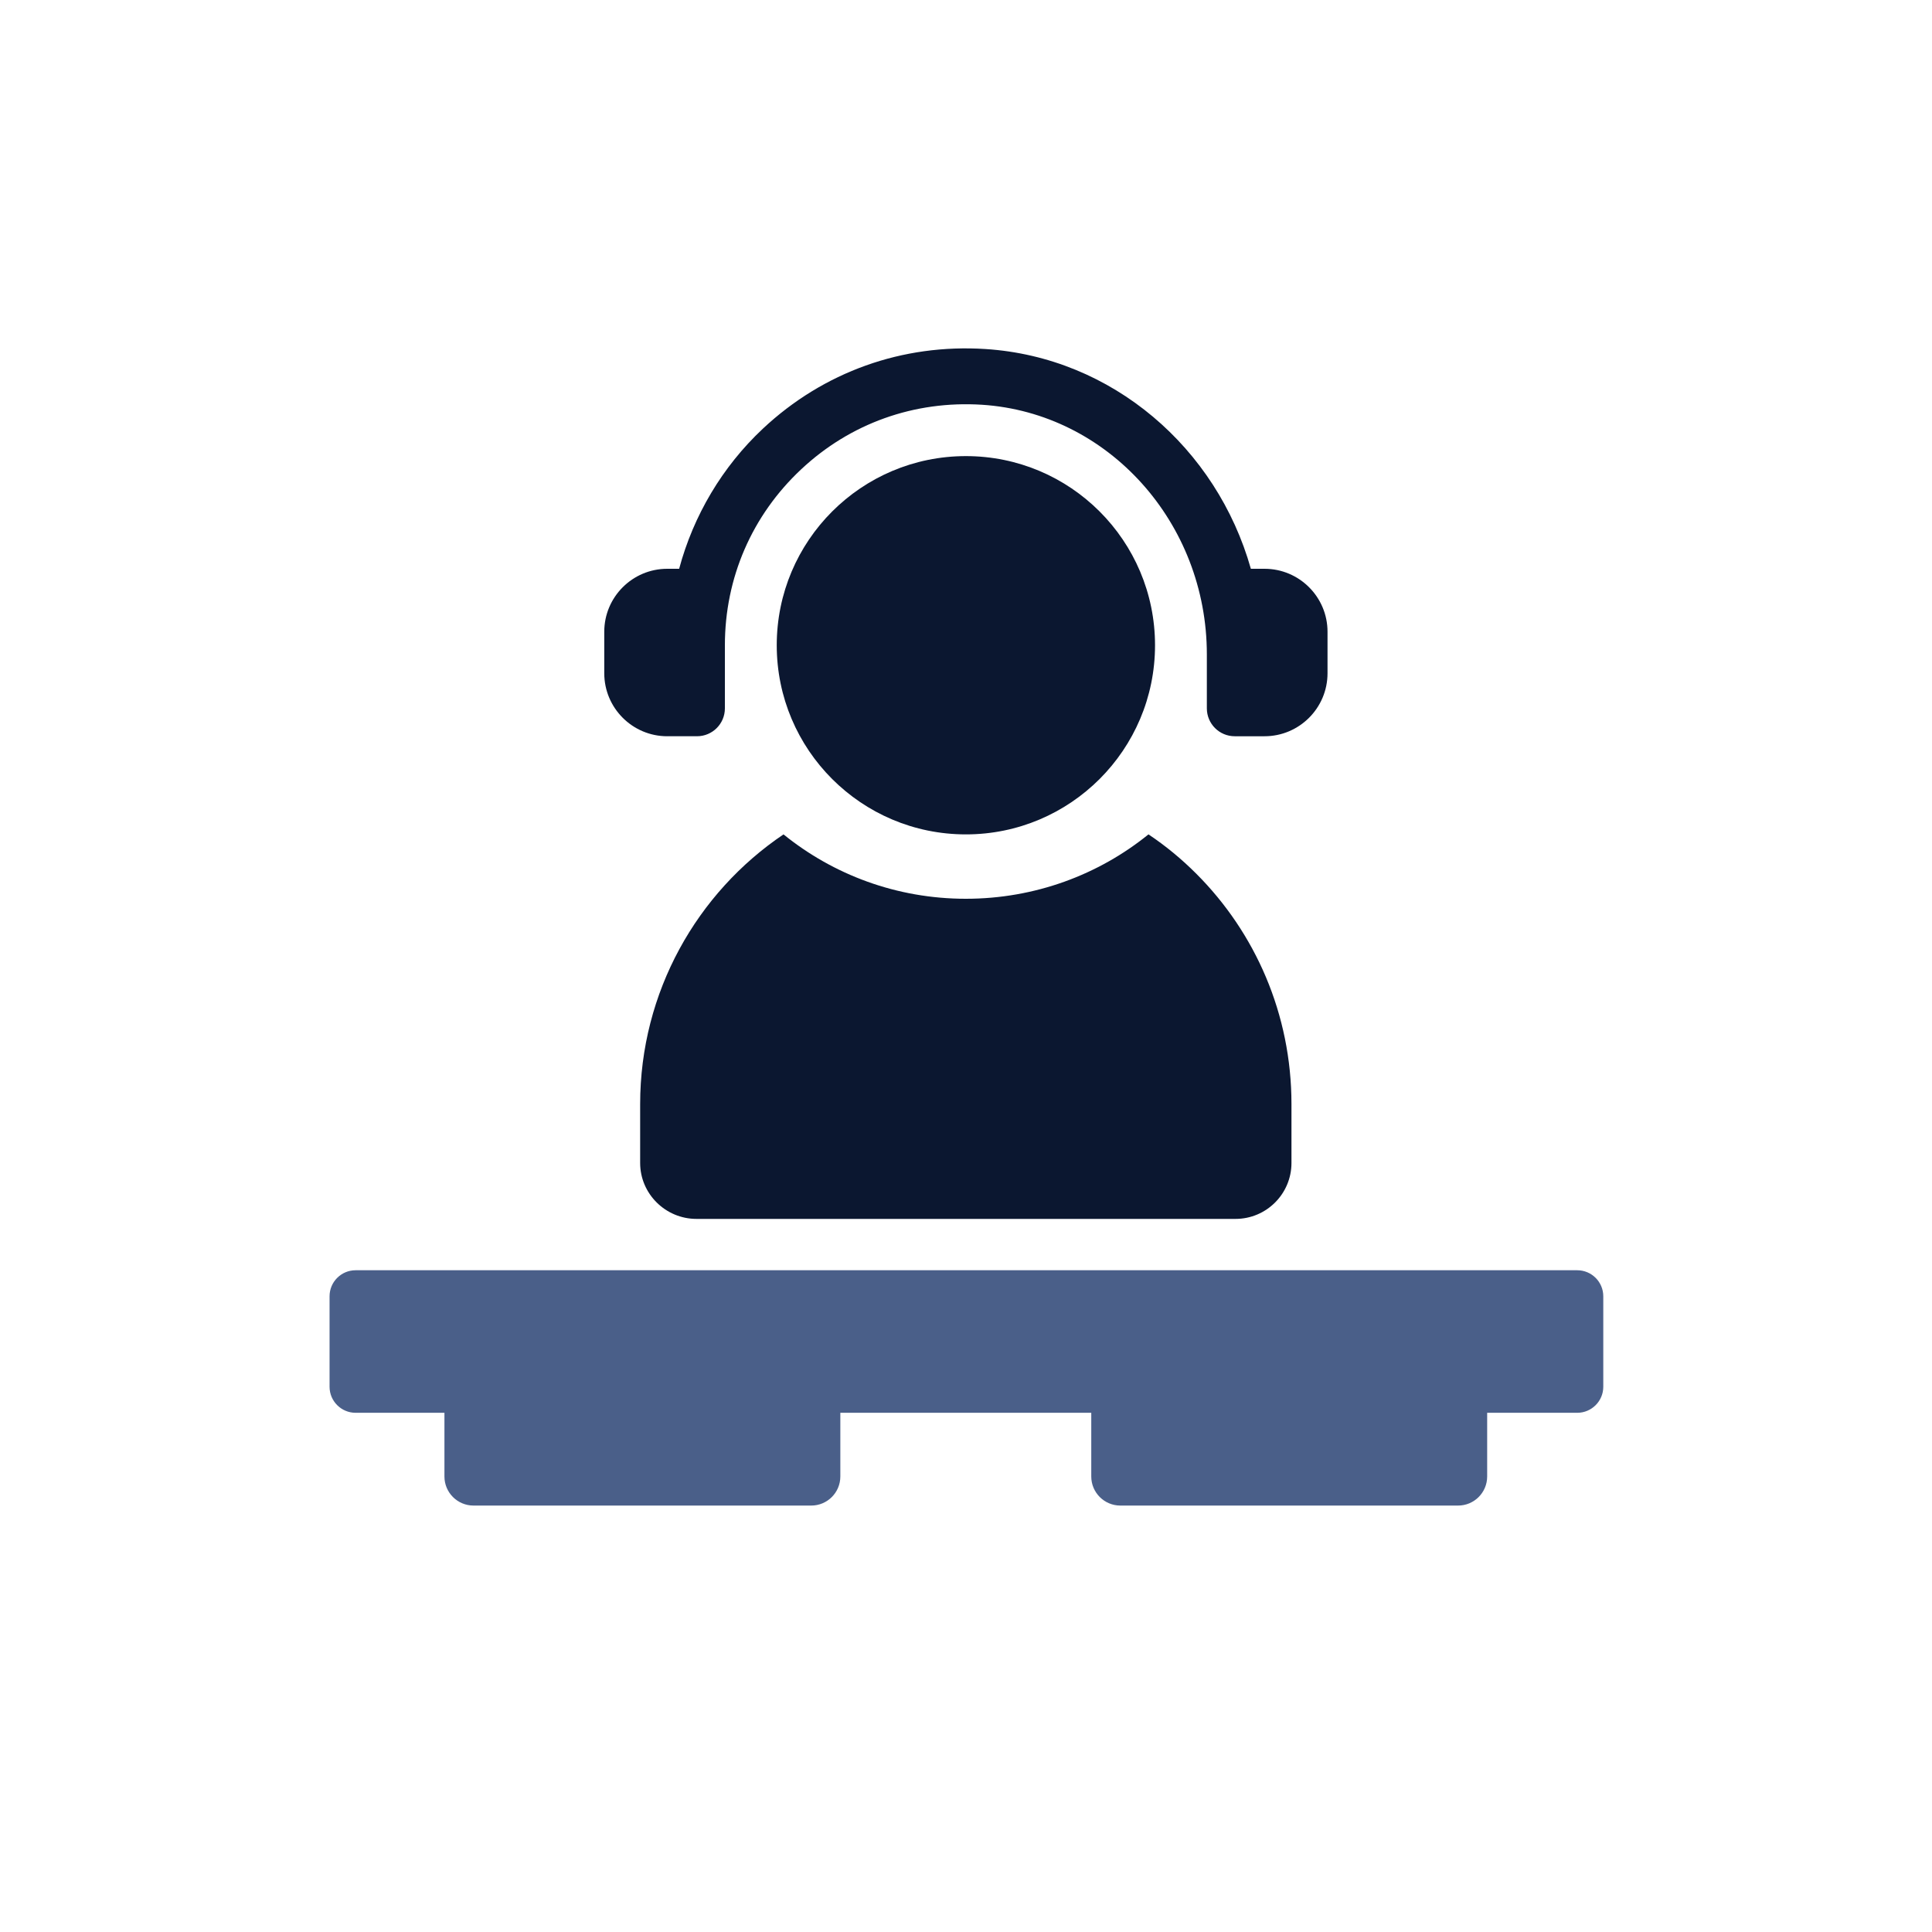 <svg xmlns="http://www.w3.org/2000/svg" id="Layer_1" data-name="Layer 1" viewBox="0 0 500 500"><defs><style>      .cls-1 {        fill: #4a5f89;      }      .cls-1, .cls-2 {        stroke-width: 0px;      }      .cls-2 {        fill: #0b1730;      }    </style></defs><path class="cls-1" d="M92.03,365.63h22.99v16.48c0,4.16,3.37,7.53,7.53,7.53h87.4c4.16,0,7.53-3.37,7.53-7.53v-16.48h64.94v16.48c0,4.16,3.37,7.53,7.53,7.53h87.4c4.16,0,7.53-3.37,7.53-7.53v-16.48h23.31c3.72,0,6.74-3.02,6.74-6.74v-23.41c0-3.72-3.02-6.74-6.74-6.74H92.03c-3.72,0-6.74,3.02-6.74,6.74v23.41c0,3.72,3.02,6.74,6.74,6.74Z"></path><path class="cls-2" d="M249.97,118.04c-27.03,0-48.95,21.91-48.95,48.95s21.92,48.95,48.95,48.95,48.95-21.91,48.95-48.95-21.91-48.95-48.95-48.95Z"></path><path class="cls-2" d="M172.67,190.54h7.71c3.99,0,7.22-3.23,7.22-7.22v-16.33c0-17.43,7-33.59,19.72-45.51,12.71-11.92,29.29-17.84,46.82-16.73,32.63,2.12,58.19,30.5,58.19,64.61v13.96c0,3.99,3.23,7.22,7.22,7.22h7.71c8.99,0,16.3-7.31,16.3-16.3v-10.75c0-8.99-7.31-16.29-16.3-16.29h-3.54c-8.83-31.24-35.84-54.74-68.65-56.87-21.54-1.4-41.98,5.93-57.63,20.6-10.53,9.87-17.99,22.51-21.68,36.27h-3.09c-8.98,0-16.29,7.31-16.29,16.29v10.75c0,8.99,7.31,16.3,16.29,16.3Z"></path><path class="cls-2" d="M297.22,215.94c-12.89,10.44-29.38,16.66-47.27,16.66s-34.29-6.23-47.18-16.66c-22.36,15.08-37.1,40.78-37.1,69.81v15.23c0,7.98,6.58,14.47,14.56,14.47h139.53c7.98,0,14.47-6.49,14.47-14.47v-15.23c0-23.33-9.38-44.38-24.64-59.64-3.77-3.77-7.89-7.19-12.36-10.17Z"></path></svg>